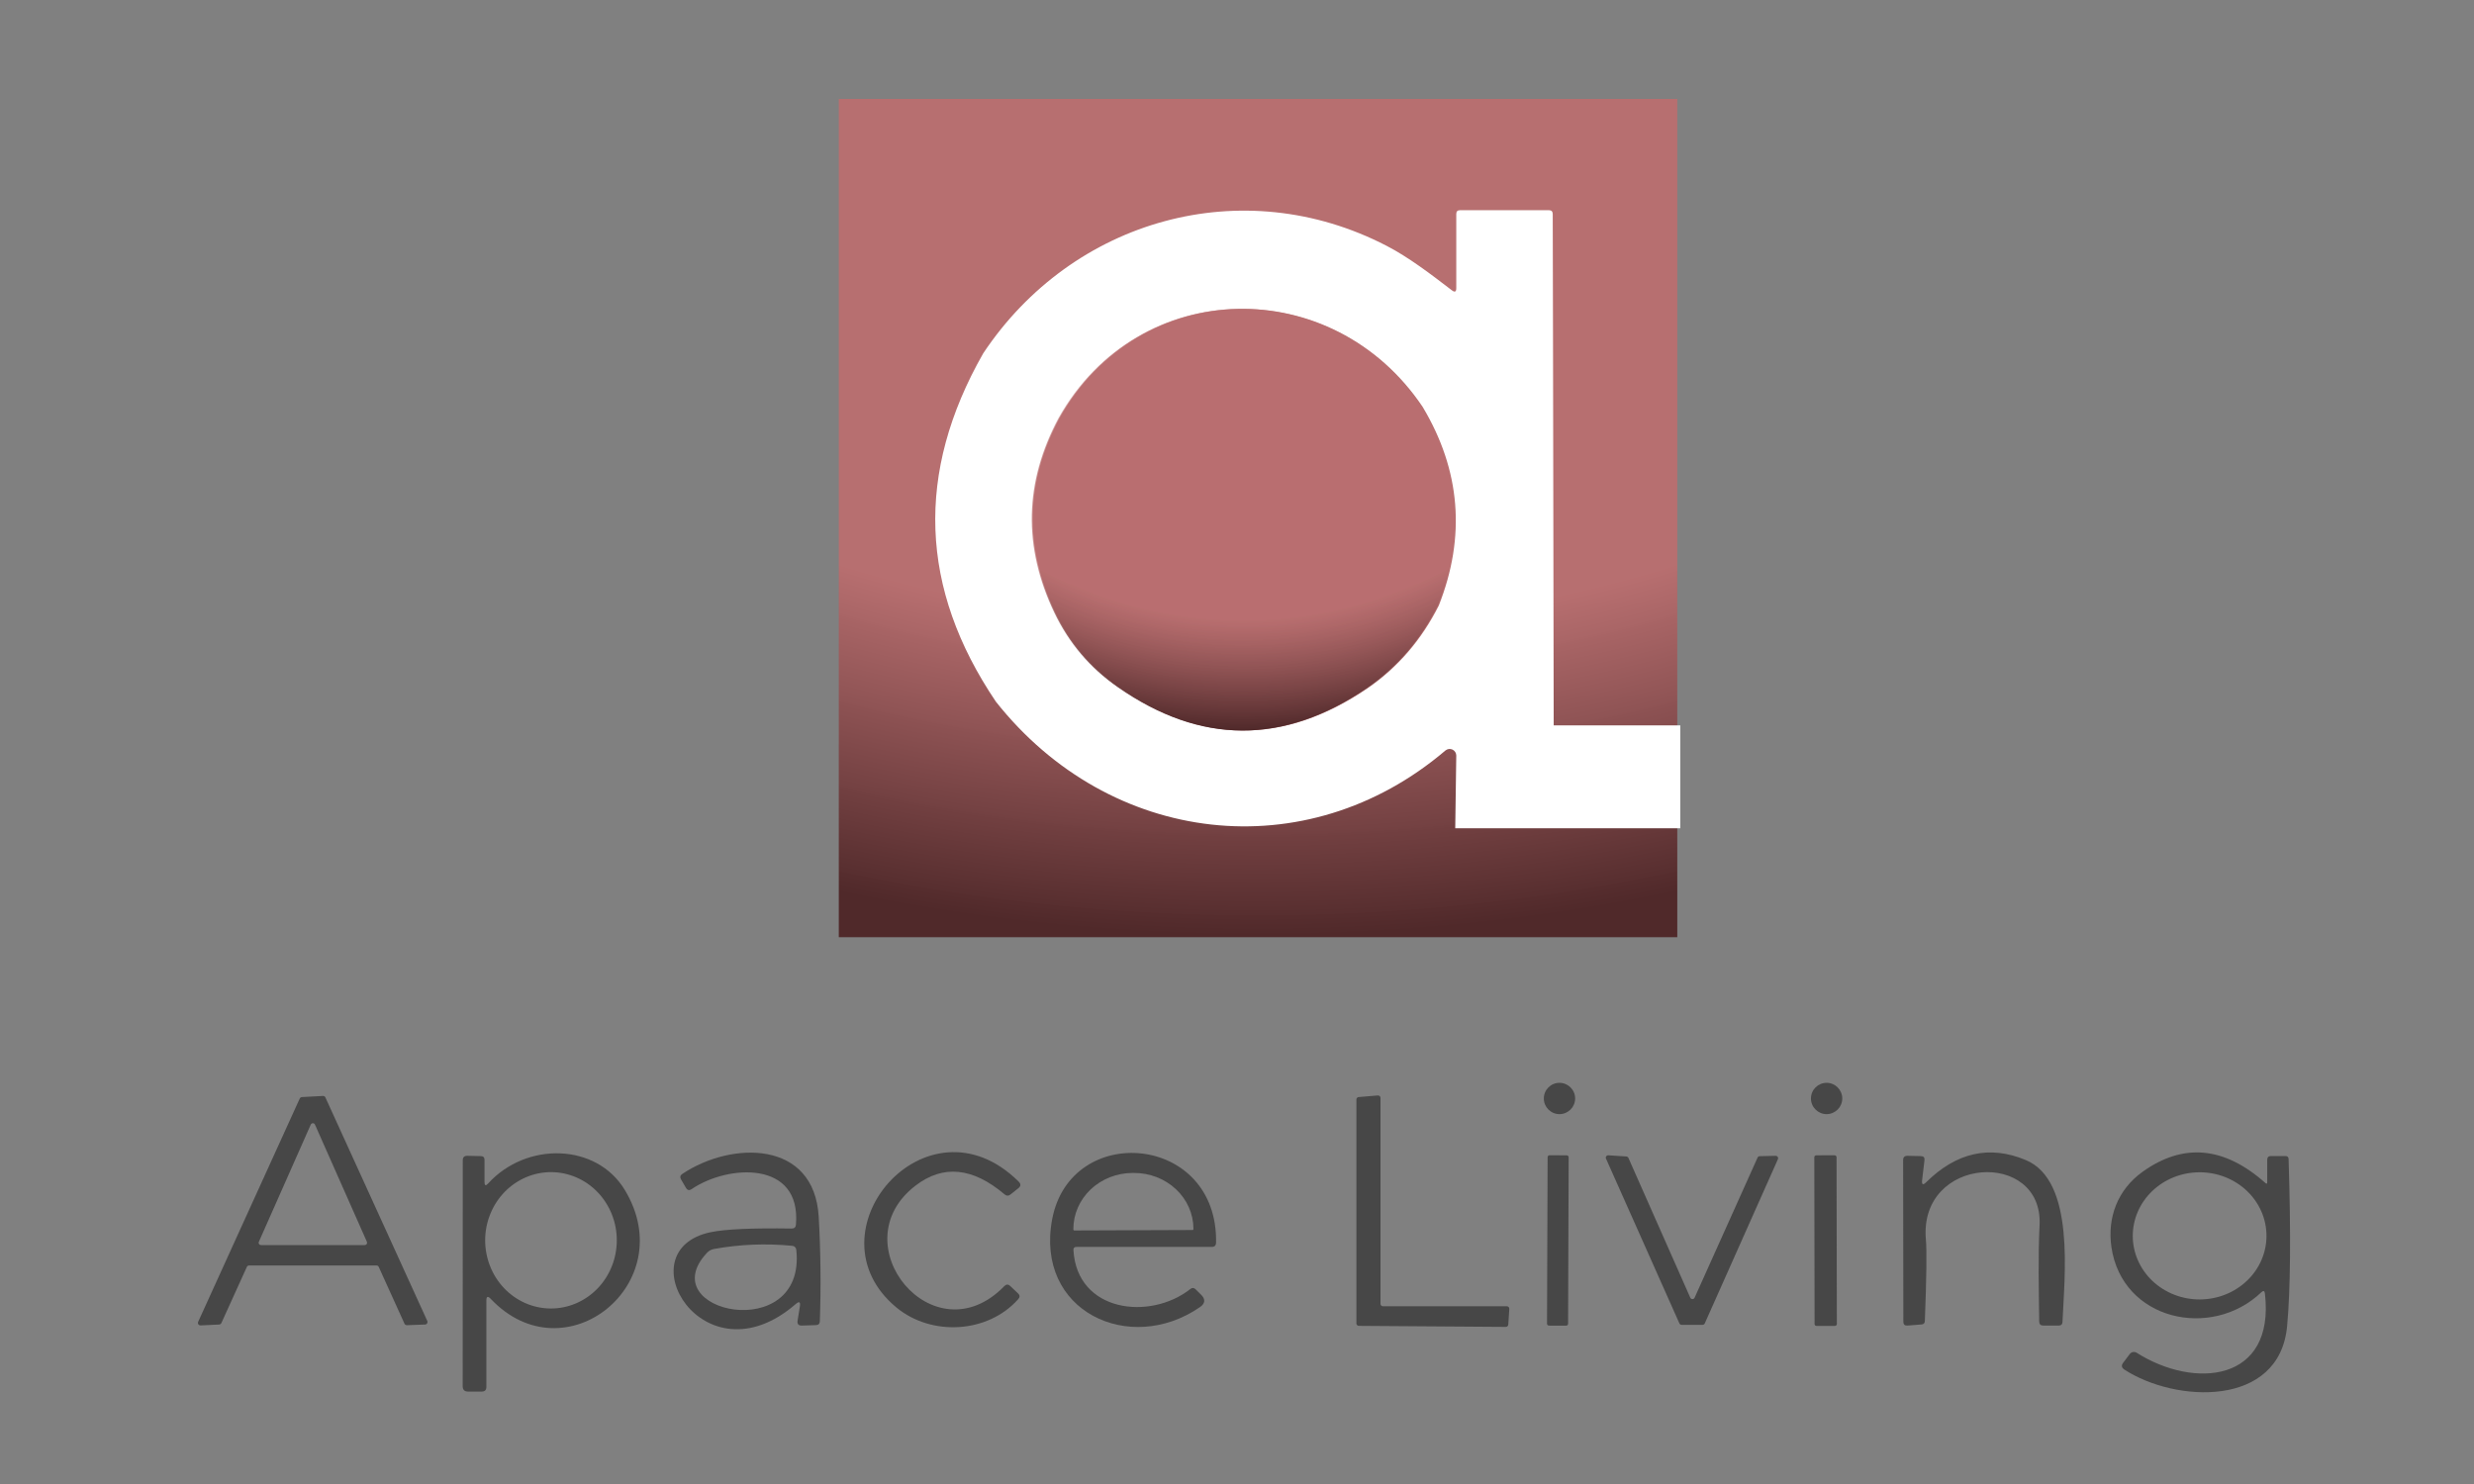 <svg xmlns="http://www.w3.org/2000/svg" width="100" height="60" viewBox="0 0 100 60" fill="none"><rect x="0" y="0" width="100" height="60" fill="#808080" stroke="none"/><path d="M63.035 45.046C63.384 45.046 63.668 44.762 63.668 44.413C63.668 44.063 63.384 43.78 63.035 43.78C62.685 43.78 62.402 44.063 62.402 44.413C62.402 44.762 62.685 45.046 63.035 45.046Z" fill="#474747"></path><path d="M73.832 45.046C74.182 45.046 74.465 44.762 74.465 44.413C74.465 44.063 74.182 43.78 73.832 43.78C73.483 43.78 73.199 44.063 73.199 44.413C73.199 44.762 73.483 45.046 73.832 45.046Z" fill="#474747"></path><path d="M9.977 51.224L8.948 53.492C8.94 53.509 8.927 53.524 8.912 53.535C8.896 53.545 8.877 53.551 8.858 53.552L8.108 53.588C8.091 53.589 8.073 53.585 8.057 53.578C8.041 53.57 8.028 53.558 8.018 53.544C8.008 53.529 8.002 53.512 8 53.495C7.999 53.477 8.002 53.46 8.009 53.444L12.115 44.416C12.123 44.398 12.136 44.383 12.152 44.373C12.168 44.362 12.186 44.356 12.205 44.356L13.054 44.311C13.075 44.31 13.095 44.315 13.113 44.325C13.13 44.336 13.145 44.352 13.153 44.371L17.271 53.408C17.278 53.423 17.281 53.44 17.28 53.457C17.279 53.473 17.273 53.49 17.265 53.504C17.256 53.518 17.243 53.53 17.229 53.538C17.214 53.547 17.198 53.551 17.181 53.552L16.446 53.579C16.426 53.579 16.406 53.574 16.389 53.563C16.372 53.553 16.358 53.537 16.35 53.519L15.309 51.224C15.301 51.206 15.288 51.191 15.272 51.181C15.255 51.17 15.236 51.164 15.216 51.164H10.07C10.05 51.164 10.031 51.17 10.014 51.181C9.998 51.191 9.985 51.206 9.977 51.224ZM10.463 50.208C10.456 50.222 10.453 50.237 10.454 50.253C10.455 50.268 10.46 50.283 10.469 50.296C10.477 50.309 10.488 50.32 10.502 50.328C10.516 50.335 10.531 50.339 10.547 50.34H14.746C14.761 50.339 14.777 50.335 14.79 50.328C14.804 50.32 14.815 50.309 14.824 50.296C14.832 50.283 14.837 50.268 14.838 50.253C14.839 50.237 14.836 50.222 14.83 50.208L12.73 45.466C12.723 45.45 12.711 45.436 12.696 45.427C12.681 45.417 12.664 45.413 12.646 45.413C12.629 45.413 12.611 45.417 12.596 45.427C12.582 45.436 12.57 45.45 12.562 45.466L10.463 50.208Z" fill="#474747"></path><path d="M55.899 52.814H60.908C60.922 52.814 60.935 52.817 60.947 52.822C60.96 52.827 60.971 52.835 60.98 52.845C60.99 52.855 60.997 52.866 61.001 52.879C61.006 52.892 61.008 52.905 61.007 52.919L60.965 53.555C60.964 53.58 60.953 53.604 60.934 53.621C60.916 53.638 60.891 53.648 60.866 53.648L54.925 53.606C54.898 53.606 54.873 53.595 54.855 53.577C54.836 53.558 54.826 53.533 54.826 53.507V44.455C54.825 44.43 54.835 44.406 54.851 44.388C54.868 44.37 54.891 44.358 54.916 44.356L55.692 44.29C55.706 44.289 55.72 44.29 55.733 44.295C55.746 44.299 55.758 44.306 55.768 44.315C55.778 44.325 55.786 44.336 55.792 44.349C55.798 44.361 55.8 44.375 55.8 44.389V52.715C55.8 52.741 55.811 52.766 55.829 52.785C55.848 52.803 55.873 52.814 55.899 52.814Z" fill="#474747"></path><path d="M19.733 47.847C21.275 46.155 24.11 46.209 25.258 48.117C27.538 51.89 22.838 55.684 19.838 52.517C19.718 52.389 19.659 52.412 19.659 52.586V56.077C19.659 56.201 19.596 56.263 19.47 56.263H18.918C18.774 56.263 18.702 56.191 18.702 56.047L18.705 46.911C18.705 46.789 18.766 46.729 18.888 46.731L19.436 46.743C19.535 46.745 19.584 46.795 19.584 46.893V47.79C19.584 47.94 19.634 47.959 19.733 47.847ZM22.256 52.904C22.606 52.906 22.952 52.836 23.276 52.699C23.599 52.562 23.893 52.361 24.142 52.106C24.39 51.852 24.588 51.549 24.723 51.215C24.859 50.881 24.929 50.523 24.931 50.161C24.933 49.799 24.866 49.441 24.734 49.105C24.602 48.77 24.408 48.466 24.162 48.208C23.917 47.951 23.624 47.746 23.302 47.606C22.98 47.466 22.635 47.393 22.285 47.391C21.936 47.389 21.59 47.459 21.266 47.596C20.943 47.733 20.648 47.934 20.4 48.189C20.152 48.443 19.954 48.746 19.819 49.08C19.683 49.414 19.612 49.772 19.61 50.134C19.609 50.496 19.676 50.854 19.808 51.19C19.939 51.525 20.134 51.829 20.38 52.087C20.625 52.344 20.918 52.548 21.239 52.689C21.561 52.829 21.907 52.902 22.256 52.904Z" fill="#474747"></path><path d="M32.172 49.515C32.394 46.905 29.421 47.079 27.955 48.078C27.861 48.142 27.785 48.125 27.727 48.027L27.529 47.688C27.475 47.594 27.493 47.518 27.583 47.46C29.571 46.134 32.916 46.086 33.093 49.2C33.172 50.607 33.187 52.015 33.138 53.423C33.133 53.521 33.083 53.572 32.984 53.576L32.412 53.594C32.276 53.598 32.218 53.533 32.238 53.399L32.331 52.823C32.361 52.633 32.304 52.601 32.16 52.727C28.431 55.951 25.24 50.537 28.731 49.818C29.321 49.696 30.41 49.647 31.998 49.671C32.106 49.673 32.164 49.621 32.172 49.515ZM28.581 50.648C26.311 53.063 32.592 54.395 32.187 50.537C32.175 50.435 32.118 50.379 32.016 50.369C30.954 50.266 29.902 50.309 28.86 50.498C28.75 50.518 28.657 50.568 28.581 50.648Z" fill="#474747"></path><path d="M37.013 47.931C33.926 50.285 37.741 54.934 40.594 52.001C40.674 51.919 40.755 51.918 40.837 51.998L41.149 52.292C41.229 52.368 41.232 52.446 41.158 52.526C39.922 53.918 37.648 54.029 36.239 52.868C32.553 49.827 37.468 44.095 41.176 47.775C41.272 47.871 41.267 47.96 41.161 48.042L40.846 48.294C40.764 48.358 40.683 48.356 40.603 48.288C39.321 47.2 38.124 47.081 37.013 47.931Z" fill="#474747"></path><path d="M43.389 50.546C43.533 53.054 46.484 53.402 48.116 52.115C48.19 52.057 48.26 52.061 48.326 52.127L48.548 52.346C48.734 52.532 48.718 52.7 48.5 52.85C45.663 54.805 41.818 53.021 42.531 49.284C43.284 45.352 49.232 45.84 49.154 50.243C49.152 50.357 49.094 50.414 48.98 50.414H43.512C43.424 50.414 43.383 50.458 43.389 50.546ZM43.422 49.749L48.203 49.731C48.213 49.731 48.222 49.727 48.228 49.72C48.235 49.713 48.239 49.704 48.239 49.695V49.677C48.237 49.077 47.983 48.503 47.532 48.081C47.081 47.659 46.472 47.422 45.837 47.424H45.777C45.462 47.425 45.15 47.484 44.859 47.599C44.569 47.714 44.305 47.881 44.083 48.092C43.861 48.303 43.685 48.553 43.566 48.828C43.446 49.103 43.385 49.397 43.386 49.695V49.713C43.386 49.722 43.39 49.731 43.397 49.738C43.403 49.745 43.413 49.749 43.422 49.749Z" fill="#474747"></path><path d="M77.857 47.799C79.081 46.591 80.423 46.292 81.882 46.902C83.895 47.739 83.442 51.626 83.367 53.447C83.363 53.545 83.312 53.594 83.214 53.594H82.59C82.482 53.594 82.427 53.54 82.425 53.432C82.41 52.139 82.377 50.819 82.44 49.536C82.593 46.461 77.551 46.725 77.845 50.114C77.885 50.566 77.871 51.665 77.803 53.411C77.801 53.497 77.757 53.543 77.671 53.549L77.099 53.594C76.989 53.602 76.934 53.551 76.934 53.441L76.925 46.905C76.925 46.787 76.983 46.729 77.099 46.731L77.641 46.743C77.753 46.745 77.802 46.801 77.788 46.911L77.692 47.718C77.672 47.9 77.727 47.927 77.857 47.799Z" fill="#474747"></path><path d="M91.642 47.799V46.89C91.642 46.79 91.692 46.74 91.792 46.74H92.377C92.461 46.74 92.504 46.781 92.506 46.863C92.602 49.901 92.582 52.151 92.446 53.615C92.14 56.932 87.923 56.716 85.865 55.372C85.752 55.296 85.737 55.204 85.821 55.096L86.088 54.742C86.119 54.702 86.165 54.674 86.217 54.665C86.269 54.656 86.322 54.667 86.366 54.694C88.691 56.17 91.966 55.891 91.549 52.298C91.535 52.186 91.487 52.169 91.405 52.247C89.387 54.179 85.773 53.387 85.344 50.417C85.173 49.233 85.593 48.105 86.597 47.382C88.245 46.198 89.903 46.348 91.57 47.832C91.618 47.874 91.642 47.863 91.642 47.799ZM91.612 49.953C91.61 49.616 91.539 49.282 91.401 48.971C91.264 48.66 91.063 48.377 90.811 48.14C90.559 47.903 90.26 47.715 89.932 47.587C89.603 47.46 89.251 47.395 88.896 47.397C88.541 47.399 88.191 47.467 87.863 47.598C87.536 47.729 87.239 47.92 86.99 48.16C86.74 48.4 86.542 48.684 86.408 48.997C86.274 49.309 86.206 49.644 86.207 49.982C86.209 50.319 86.281 50.653 86.418 50.964C86.556 51.275 86.756 51.558 87.008 51.795C87.261 52.032 87.56 52.22 87.888 52.348C88.217 52.475 88.568 52.54 88.923 52.538C89.278 52.536 89.629 52.468 89.956 52.337C90.284 52.206 90.581 52.015 90.83 51.775C91.08 51.535 91.278 51.251 91.412 50.938C91.546 50.626 91.614 50.291 91.612 49.953Z" fill="#474747"></path><path d="M63.329 46.712L62.633 46.709C62.59 46.709 62.555 46.744 62.555 46.787L62.531 53.517C62.531 53.56 62.566 53.595 62.609 53.596L63.305 53.598C63.348 53.598 63.383 53.563 63.383 53.52L63.406 46.79C63.407 46.747 63.372 46.712 63.329 46.712Z" fill="#474747"></path><path d="M68.496 52.469L71.043 46.8C71.051 46.784 71.062 46.771 71.077 46.761C71.092 46.752 71.109 46.747 71.127 46.746L71.775 46.731C71.791 46.731 71.807 46.735 71.821 46.742C71.836 46.749 71.848 46.761 71.857 46.774C71.866 46.788 71.871 46.803 71.873 46.819C71.874 46.835 71.871 46.851 71.865 46.866L68.907 53.507C68.9 53.524 68.888 53.538 68.872 53.548C68.857 53.558 68.839 53.564 68.82 53.564H67.969C67.95 53.564 67.932 53.558 67.917 53.548C67.901 53.538 67.889 53.524 67.882 53.507L64.915 46.845C64.908 46.83 64.906 46.813 64.907 46.797C64.909 46.78 64.915 46.764 64.925 46.75C64.934 46.737 64.947 46.726 64.963 46.719C64.978 46.712 64.995 46.709 65.011 46.71L65.74 46.758C65.757 46.76 65.774 46.766 65.788 46.776C65.803 46.785 65.814 46.799 65.821 46.815L68.323 52.469C68.33 52.486 68.343 52.499 68.358 52.509C68.373 52.519 68.391 52.524 68.409 52.524C68.428 52.524 68.446 52.519 68.461 52.509C68.477 52.499 68.489 52.486 68.496 52.469Z" fill="#474747"></path><path d="M74.156 46.71L73.412 46.711C73.369 46.711 73.334 46.746 73.335 46.789L73.346 53.532C73.346 53.575 73.381 53.609 73.424 53.609L74.168 53.608C74.211 53.608 74.246 53.573 74.246 53.53L74.234 46.788C74.234 46.744 74.199 46.71 74.156 46.71Z" fill="#474747"></path><rect x="33.904" y="4" width="33.892" height="33.892" fill="url(#paint0_radial_1513_6458)"></rect><path fill-rule="evenodd" clip-rule="evenodd" d="M58.821 33.489L58.863 30.547C58.863 30.496 58.848 30.447 58.821 30.404C58.794 30.361 58.755 30.328 58.709 30.306C58.663 30.285 58.612 30.277 58.562 30.283C58.512 30.29 58.464 30.311 58.425 30.343C52.799 35.133 44.862 34.194 40.255 28.37C37.166 23.799 36.995 19.104 39.743 14.285C43.357 8.856 50.231 6.924 56.047 9.939C56.941 10.401 57.834 11.085 58.686 11.738C58.804 11.828 58.863 11.799 58.863 11.651V8.649C58.863 8.549 58.913 8.499 59.013 8.499H62.609C62.709 8.499 62.76 8.55 62.762 8.652L62.774 14.048L62.801 29.329H67.918V33.489H58.821ZM42.655 24.77C41.379 22.113 41.437 19.489 42.829 16.897C46.068 11.139 53.875 11.052 57.502 16.447C59.037 19.011 59.256 21.689 58.158 24.482C57.461 25.866 56.503 26.979 55.285 27.821C51.908 30.122 48.552 30.109 45.216 27.782C44.099 27.004 43.245 26 42.655 24.77Z" fill="white"></path><path fill-rule="evenodd" clip-rule="evenodd" d="M42.617 24.77C41.342 22.113 41.4 19.489 42.791 16.897C46.031 11.139 53.838 11.052 57.464 16.447C59 19.011 59.219 21.689 58.121 24.483C57.423 25.866 56.465 26.979 55.248 27.821C51.87 30.122 48.514 30.109 45.179 27.782C44.061 27.004 43.207 26 42.617 24.77Z" fill="url(#paint1_radial_1513_6458)"></path><defs><radialGradient id="paint0_radial_1513_6458" cx="0" cy="0" r="1" gradientUnits="userSpaceOnUse" gradientTransform="translate(50.85 -4.548) rotate(90) scale(42.44 60.185)"><stop offset="0.705" stop-color="#B96E6F" stop-opacity="0.97"></stop><stop offset="1" stop-color="#50292A"></stop></radialGradient><radialGradient id="paint1_radial_1513_6458" cx="0" cy="0" r="1" gradientUnits="userSpaceOnUse" gradientTransform="translate(50.255 6.7) rotate(90) scale(22.838 22.183)"><stop offset="0.804" stop-color="#B96E6F" stop-opacity="0.69"></stop><stop offset="1" stop-color="#50292A"></stop></radialGradient></defs></svg>